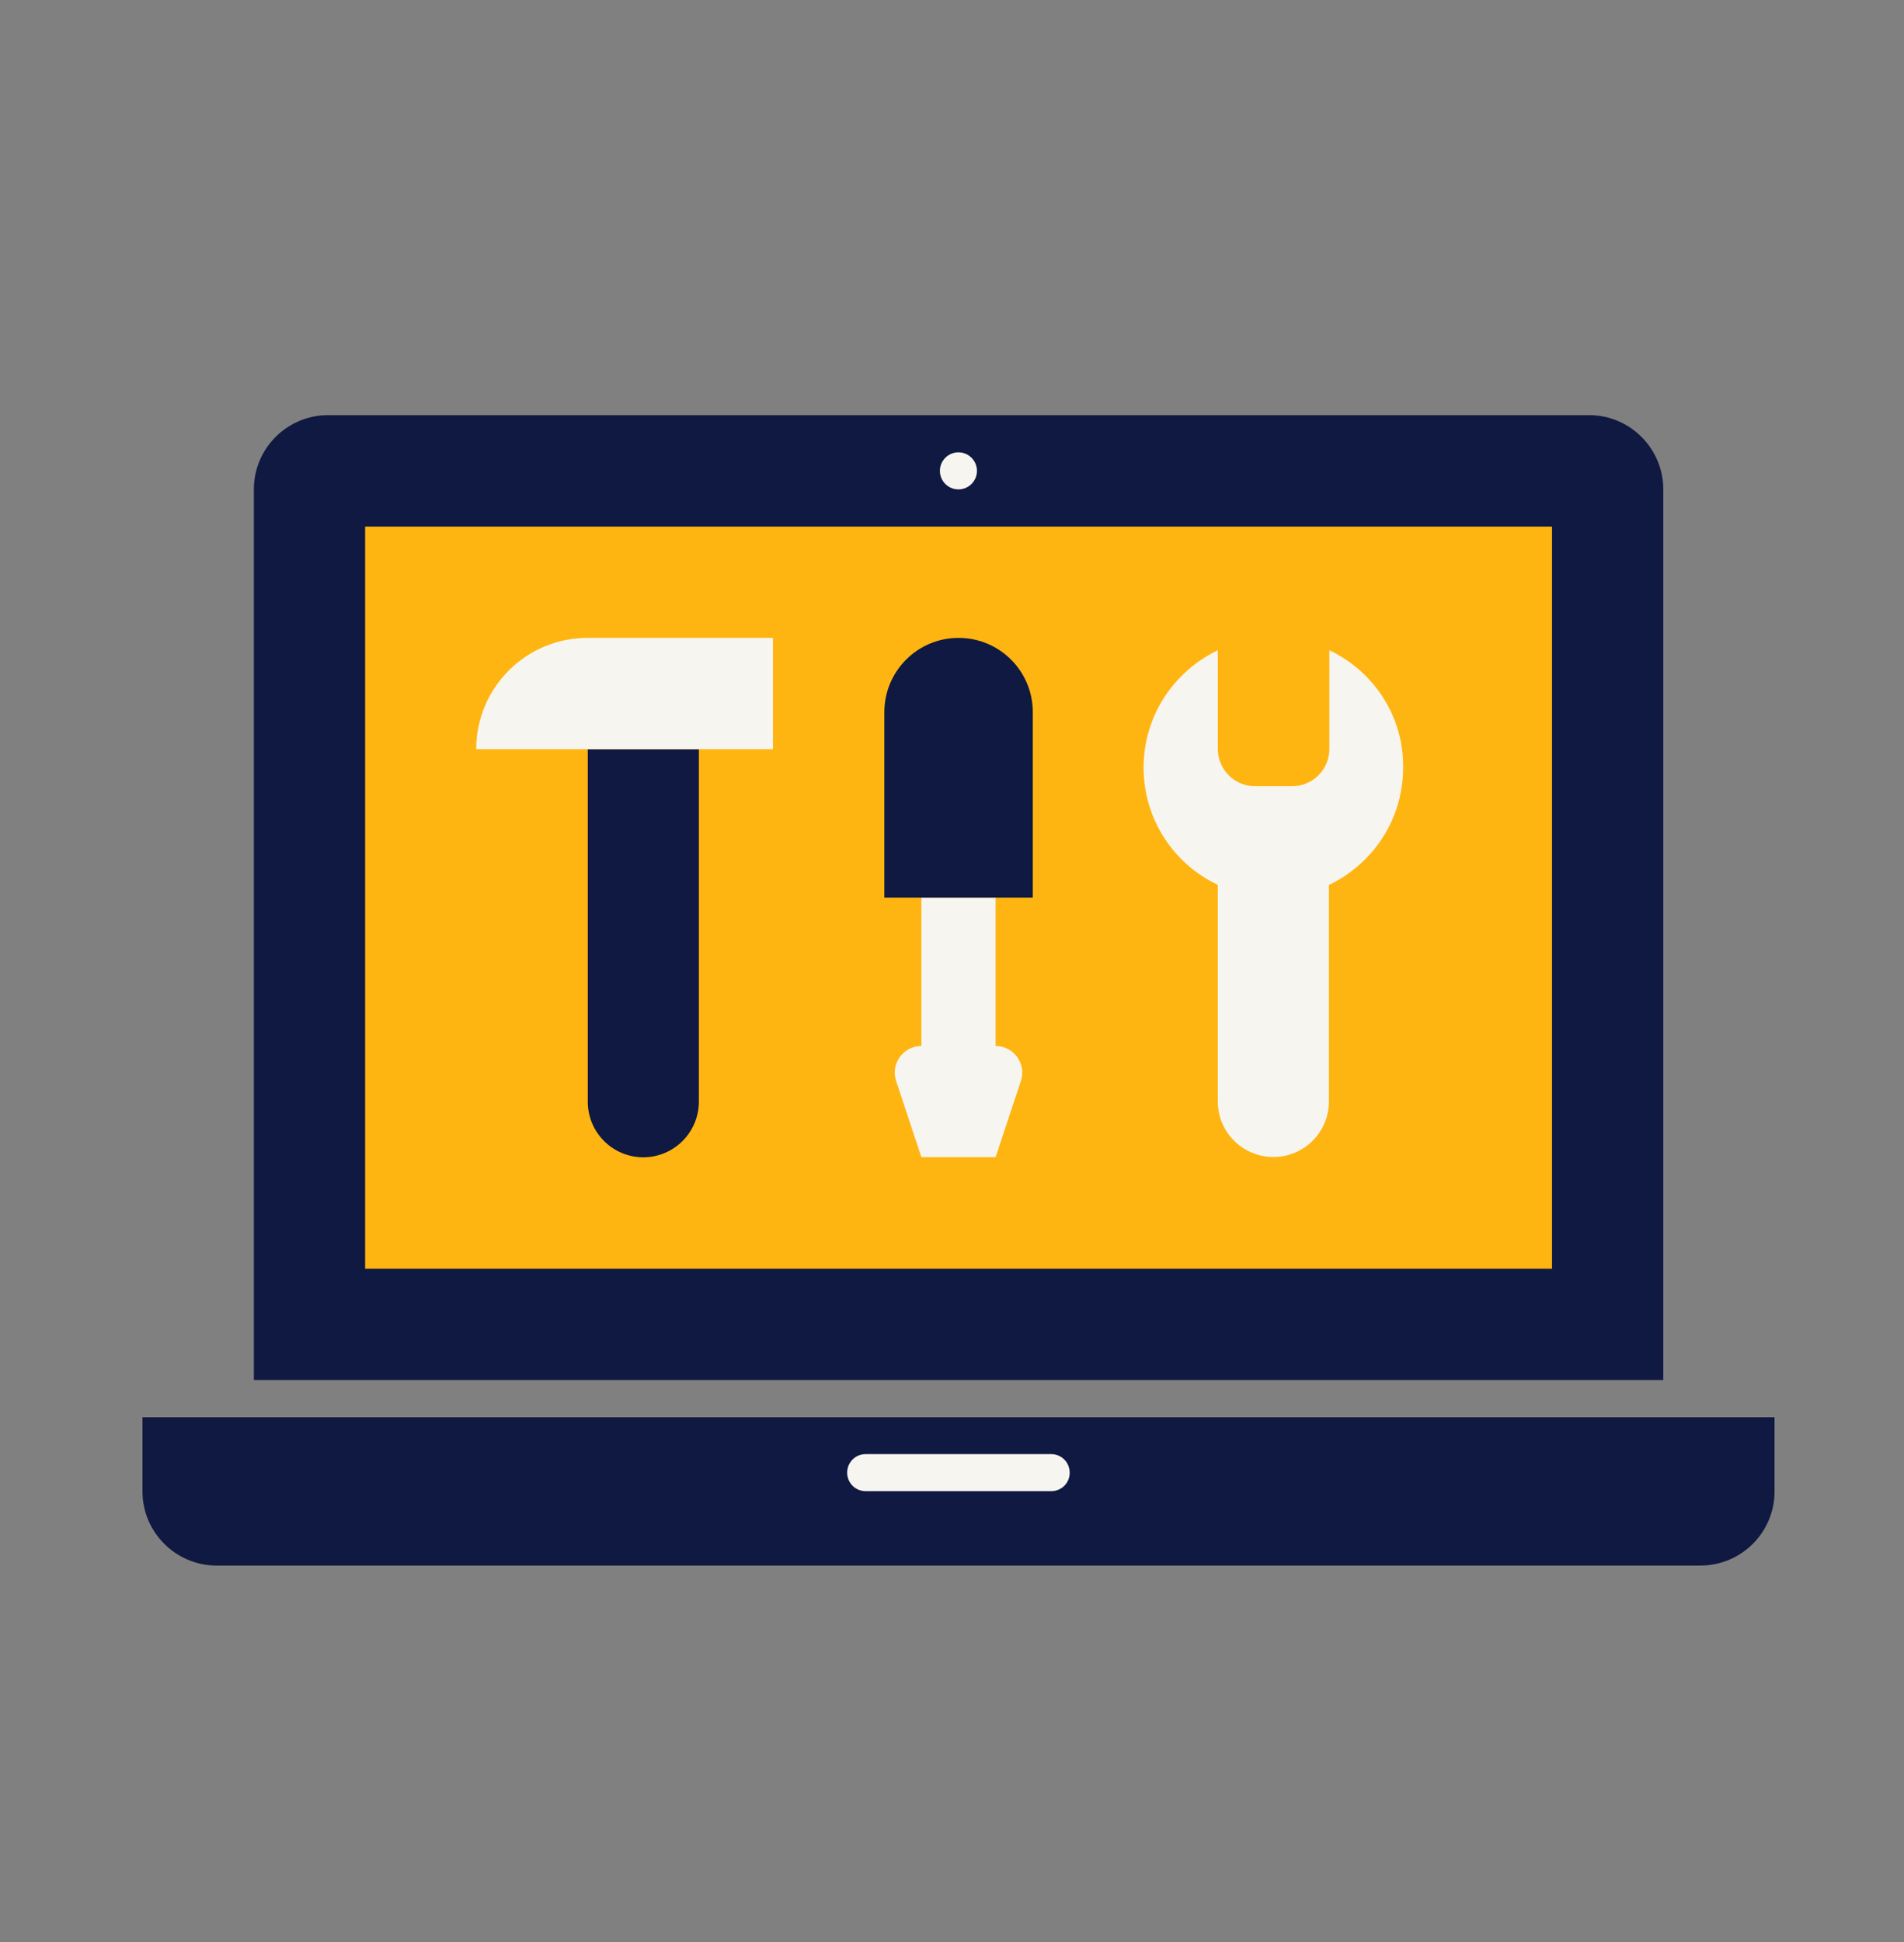 <?xml version="1.0" encoding="utf-8"?>
<!-- Generator: Adobe Illustrator 27.1.1, SVG Export Plug-In . SVG Version: 6.00 Build 0)  -->
<svg version="1.1" id="Layer_1" xmlns="http://www.w3.org/2000/svg" xmlns:xlink="http://www.w3.org/1999/xlink" x="0px" y="0px"
	 viewBox="0 0 1275 1300" style="enable-background:new 0 0 1275 1300;" xml:space="preserve">
<rect x="0" y="0" width="1275" height="1300" fill="#808080" stroke="none"/>
<style type="text/css">
	.st0{fill:#0F1941;}
	.st1{fill:#F7F5F0;}
	.st2{fill:#FFB511;}
</style>
<g>
	<g id="Laag_1">
		<path class="st0" d="M1113.8,923.8H170V327.6c0-27.4,22.3-49.7,49.7-49.7h844.4c27.4,0,49.7,22.3,49.7,49.7v596.2H1113.8z"/>
		<path class="st0" d="M1138.6,1048H145.1c-27.4,0-49.7-22.3-49.7-49.7v-49.6h1092.9v49.6C1188.4,1025.7,1166.1,1048,1138.6,1048z"
			/>
		<path class="st1" d="M703.9,998.2H579.7c-6.9,0-12.4-5.5-12.4-12.4l0,0c0-6.9,5.5-12.4,12.4-12.4h124.2c6.9,0,12.4,5.5,12.4,12.4
			l0,0C716.4,992.7,710.8,998.2,703.9,998.2z"/>
		<rect x="244.5" y="352.5" class="st2" width="794.8" height="496.8"/>
		<path class="st0" d="M430.8,774.7L430.8,774.7c-20.6,0-37.2-16.7-37.2-37.2V501.5H468v235.9C468,758,451.3,774.7,430.8,774.7z"/>
		<path class="st1" d="M666.7,700.2L666.7,700.2v-99.3h-49.7v99.3l0,0c-12.2,0-20.8,12-16.9,23.5l16.9,50.9h49.7l16.9-50.9
			C687.5,712.2,678.9,700.2,666.7,700.2z"/>
		<g>
			<path class="st1" d="M890.2,435.3v66.1c0,13.7-11.2,24.9-24.9,24.9h-24.9c-13.7,0-24.9-11.2-24.9-24.9v-66.1
				c-29.3,14-49.7,43.8-49.7,78.5l0,0c0,34.7,20.3,64.7,49.7,78.5v145c0,20.6,16.7,37.2,37.2,37.2l0,0c20.6,0,37.2-16.7,37.2-37.2
				V592.4c29.3-14,49.7-43.8,49.7-78.5l0,0C940,479.2,919.7,449.3,890.2,435.3z"/>
		</g>
		<circle class="st1" cx="641.8" cy="315.2" r="12.4"/>
		<path class="st1" d="M517.6,501.5H318.9l0,0c0-41.1,33.3-74.5,74.5-74.5h124.2V501.5z"/>
		<path class="st0" d="M691.5,600.9h-99.3V476.7c0-27.4,22.2-49.7,49.7-49.7l0,0c27.4,0,49.7,22.2,49.7,49.7v124.2H691.5z"/>
	</g>
	<g id="Laag_2">
	</g>
</g>
</svg>
